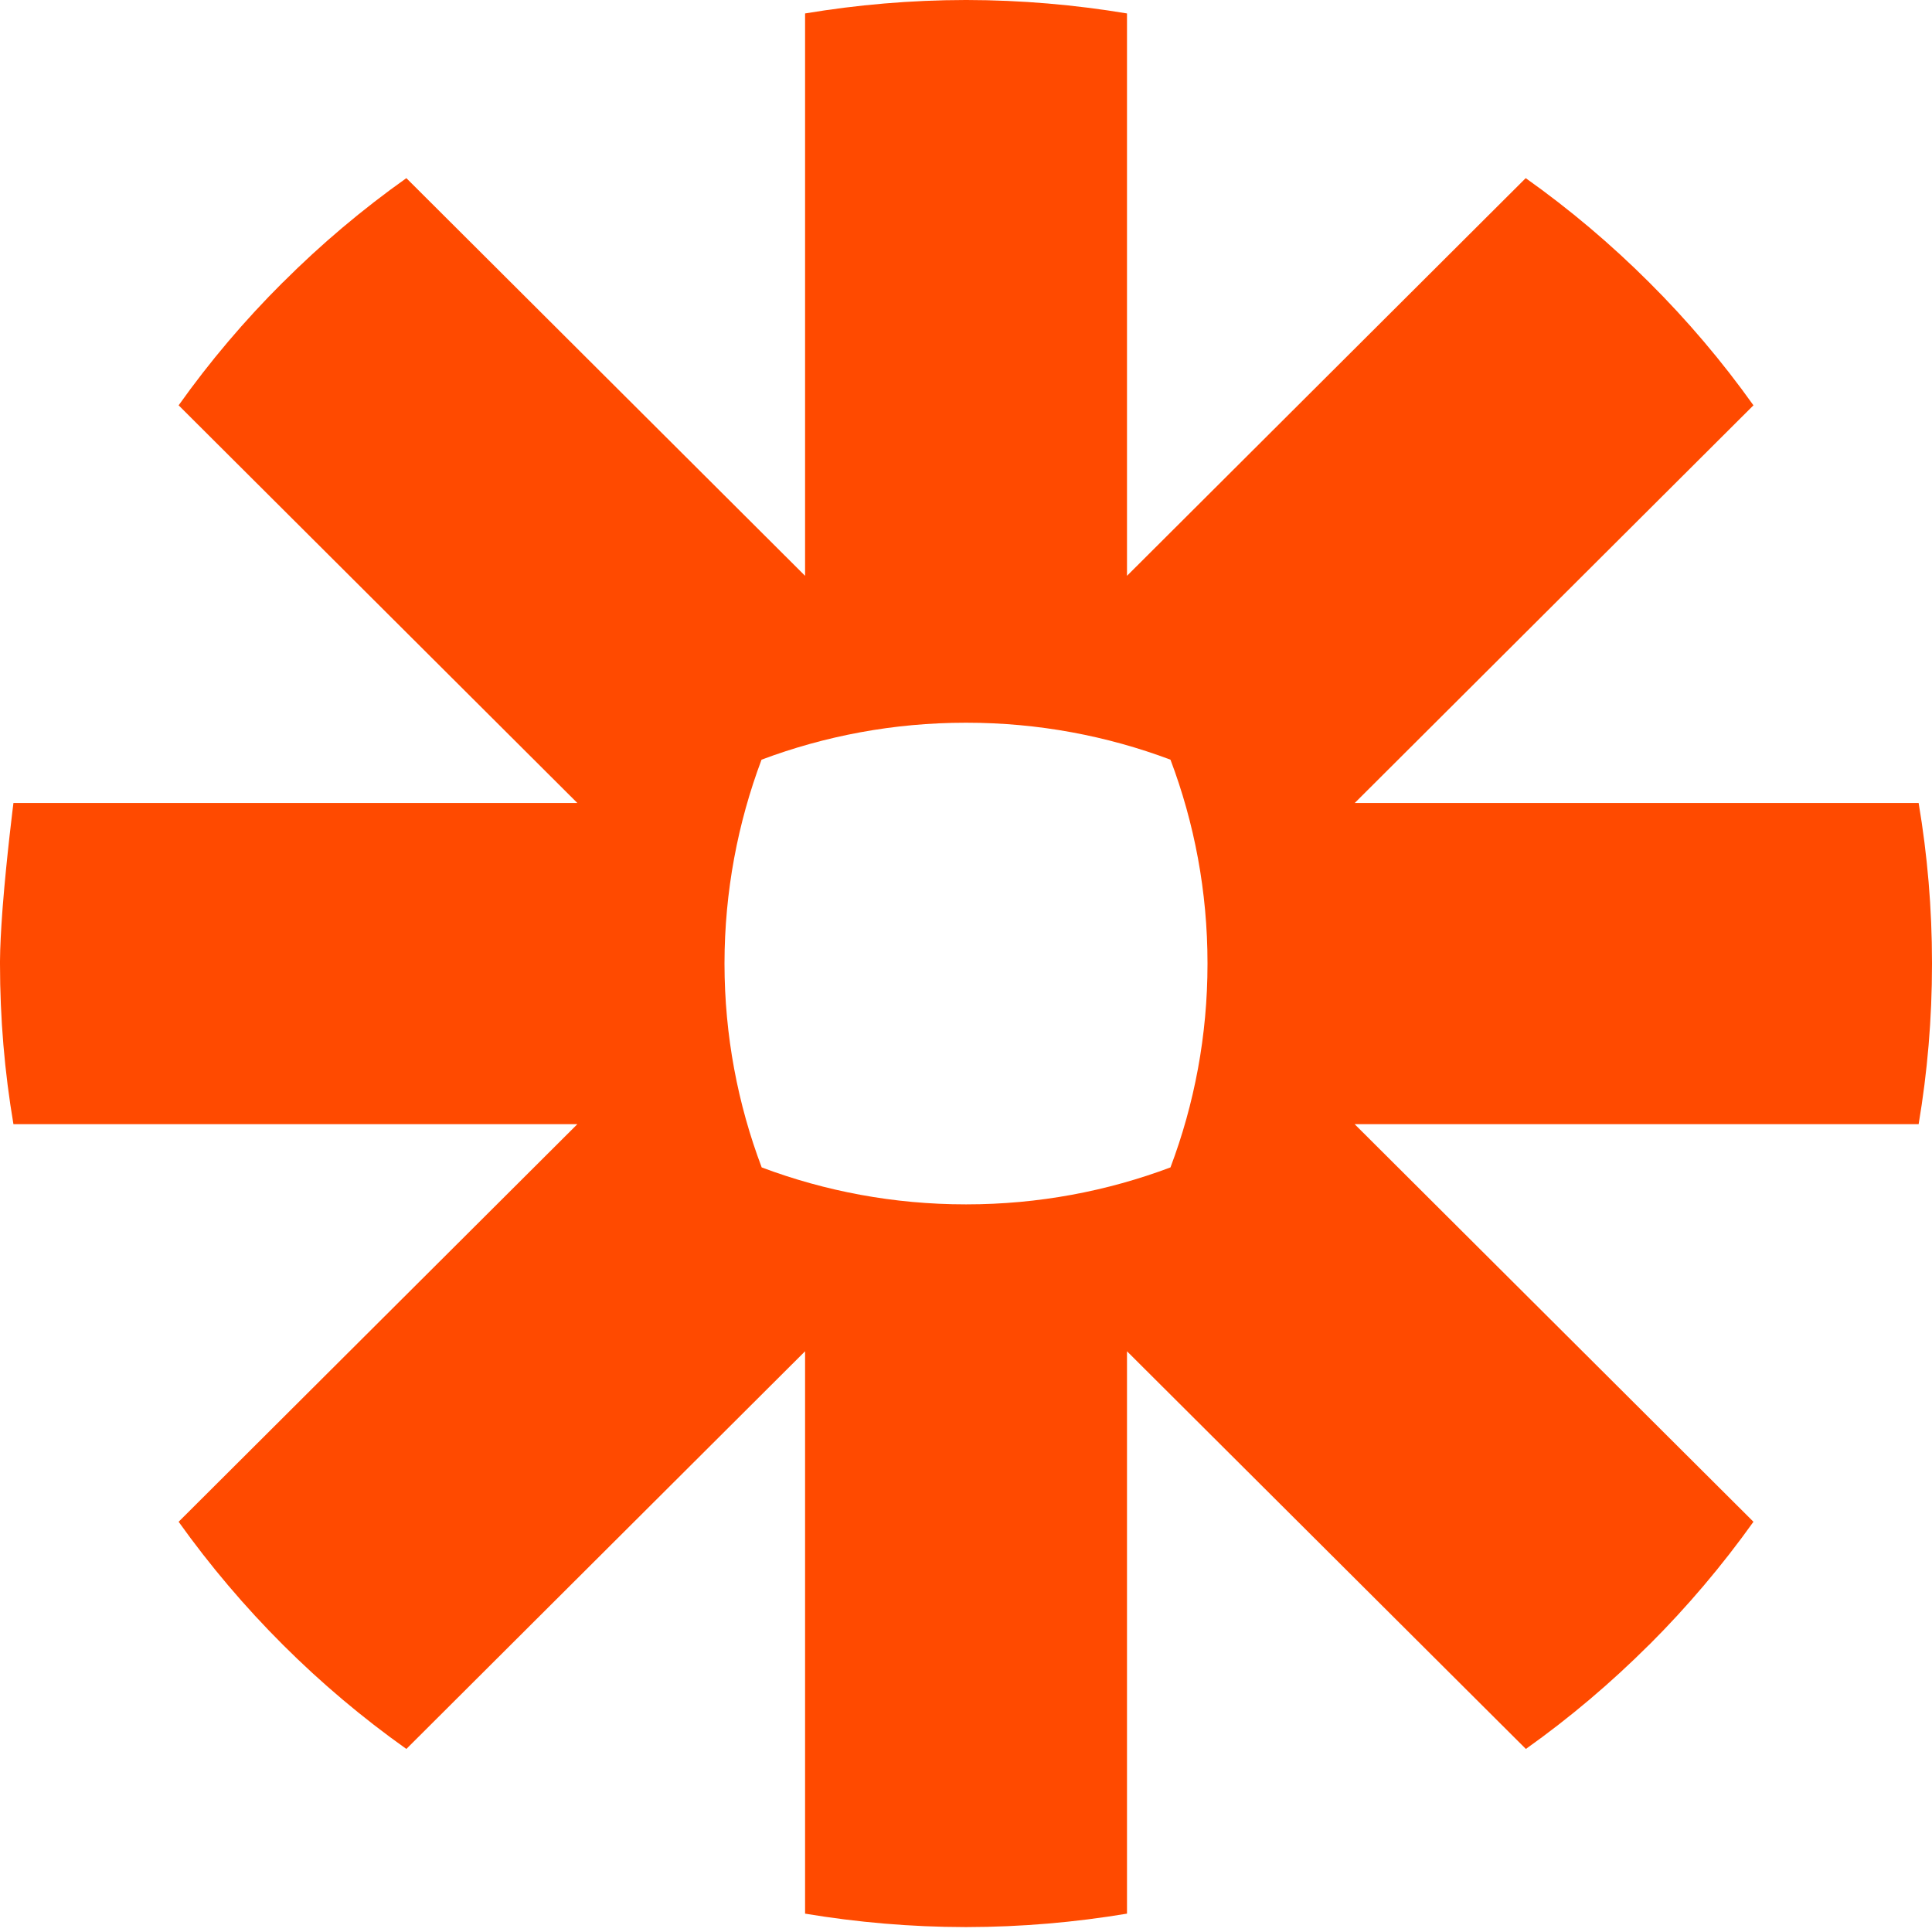 <svg width="24" height="24" viewBox="0 0 24 24" fill="none" xmlns="http://www.w3.org/2000/svg">
<g clip-path="url(#clip0_718_108)">
<path d="M12.008 0C12.685 0.001 13.352 0.059 14 0.167V7.153L18.953 2.213C19.5 2.601 20.012 3.034 20.485 3.506C20.959 3.978 21.393 4.489 21.782 5.035L16.829 9.975H23.834C23.943 10.621 24 11.284 24 11.961V11.977C24 12.655 23.943 13.319 23.834 13.965H16.828L21.782 18.904C21.393 19.449 20.959 19.961 20.486 20.433H20.485C20.012 20.905 19.5 21.339 18.955 21.726L14 16.786V23.772C13.353 23.88 12.687 23.938 12.009 23.939H11.991C11.313 23.938 10.649 23.88 10.001 23.772V16.786L5.048 21.726C3.954 20.95 2.998 19.995 2.219 18.904L7.172 13.965H0.167C0.057 13.318 0 12.651 0 11.974V11.939C0.001 11.763 0.013 11.548 0.029 11.326L0.034 11.259C0.083 10.634 0.167 9.975 0.167 9.975H7.172L2.219 5.035C2.607 4.489 3.04 3.979 3.513 3.508L3.516 3.506C3.988 3.034 4.501 2.601 5.048 2.213L10.001 7.153V0.167C10.649 0.059 11.315 0.001 11.994 0H12.008ZM12.006 8.978H11.995C11.103 8.978 10.25 9.141 9.46 9.437C9.165 10.223 9.001 11.075 9 11.964V11.975C9.001 12.864 9.165 13.716 9.462 14.502C10.25 14.798 11.103 14.961 11.995 14.961H12.006C12.898 14.961 13.752 14.798 14.54 14.502C14.837 13.715 15 12.864 15 11.975V11.964C15 11.075 14.837 10.223 14.54 9.437C13.752 9.141 12.898 8.978 12.006 8.978Z" fill="#FF4A00"/>
</g>
<defs>
<clipPath id="clip0_718_108">
<rect width="24" height="24" fill="white"/>
</clipPath>
</defs>
</svg>
